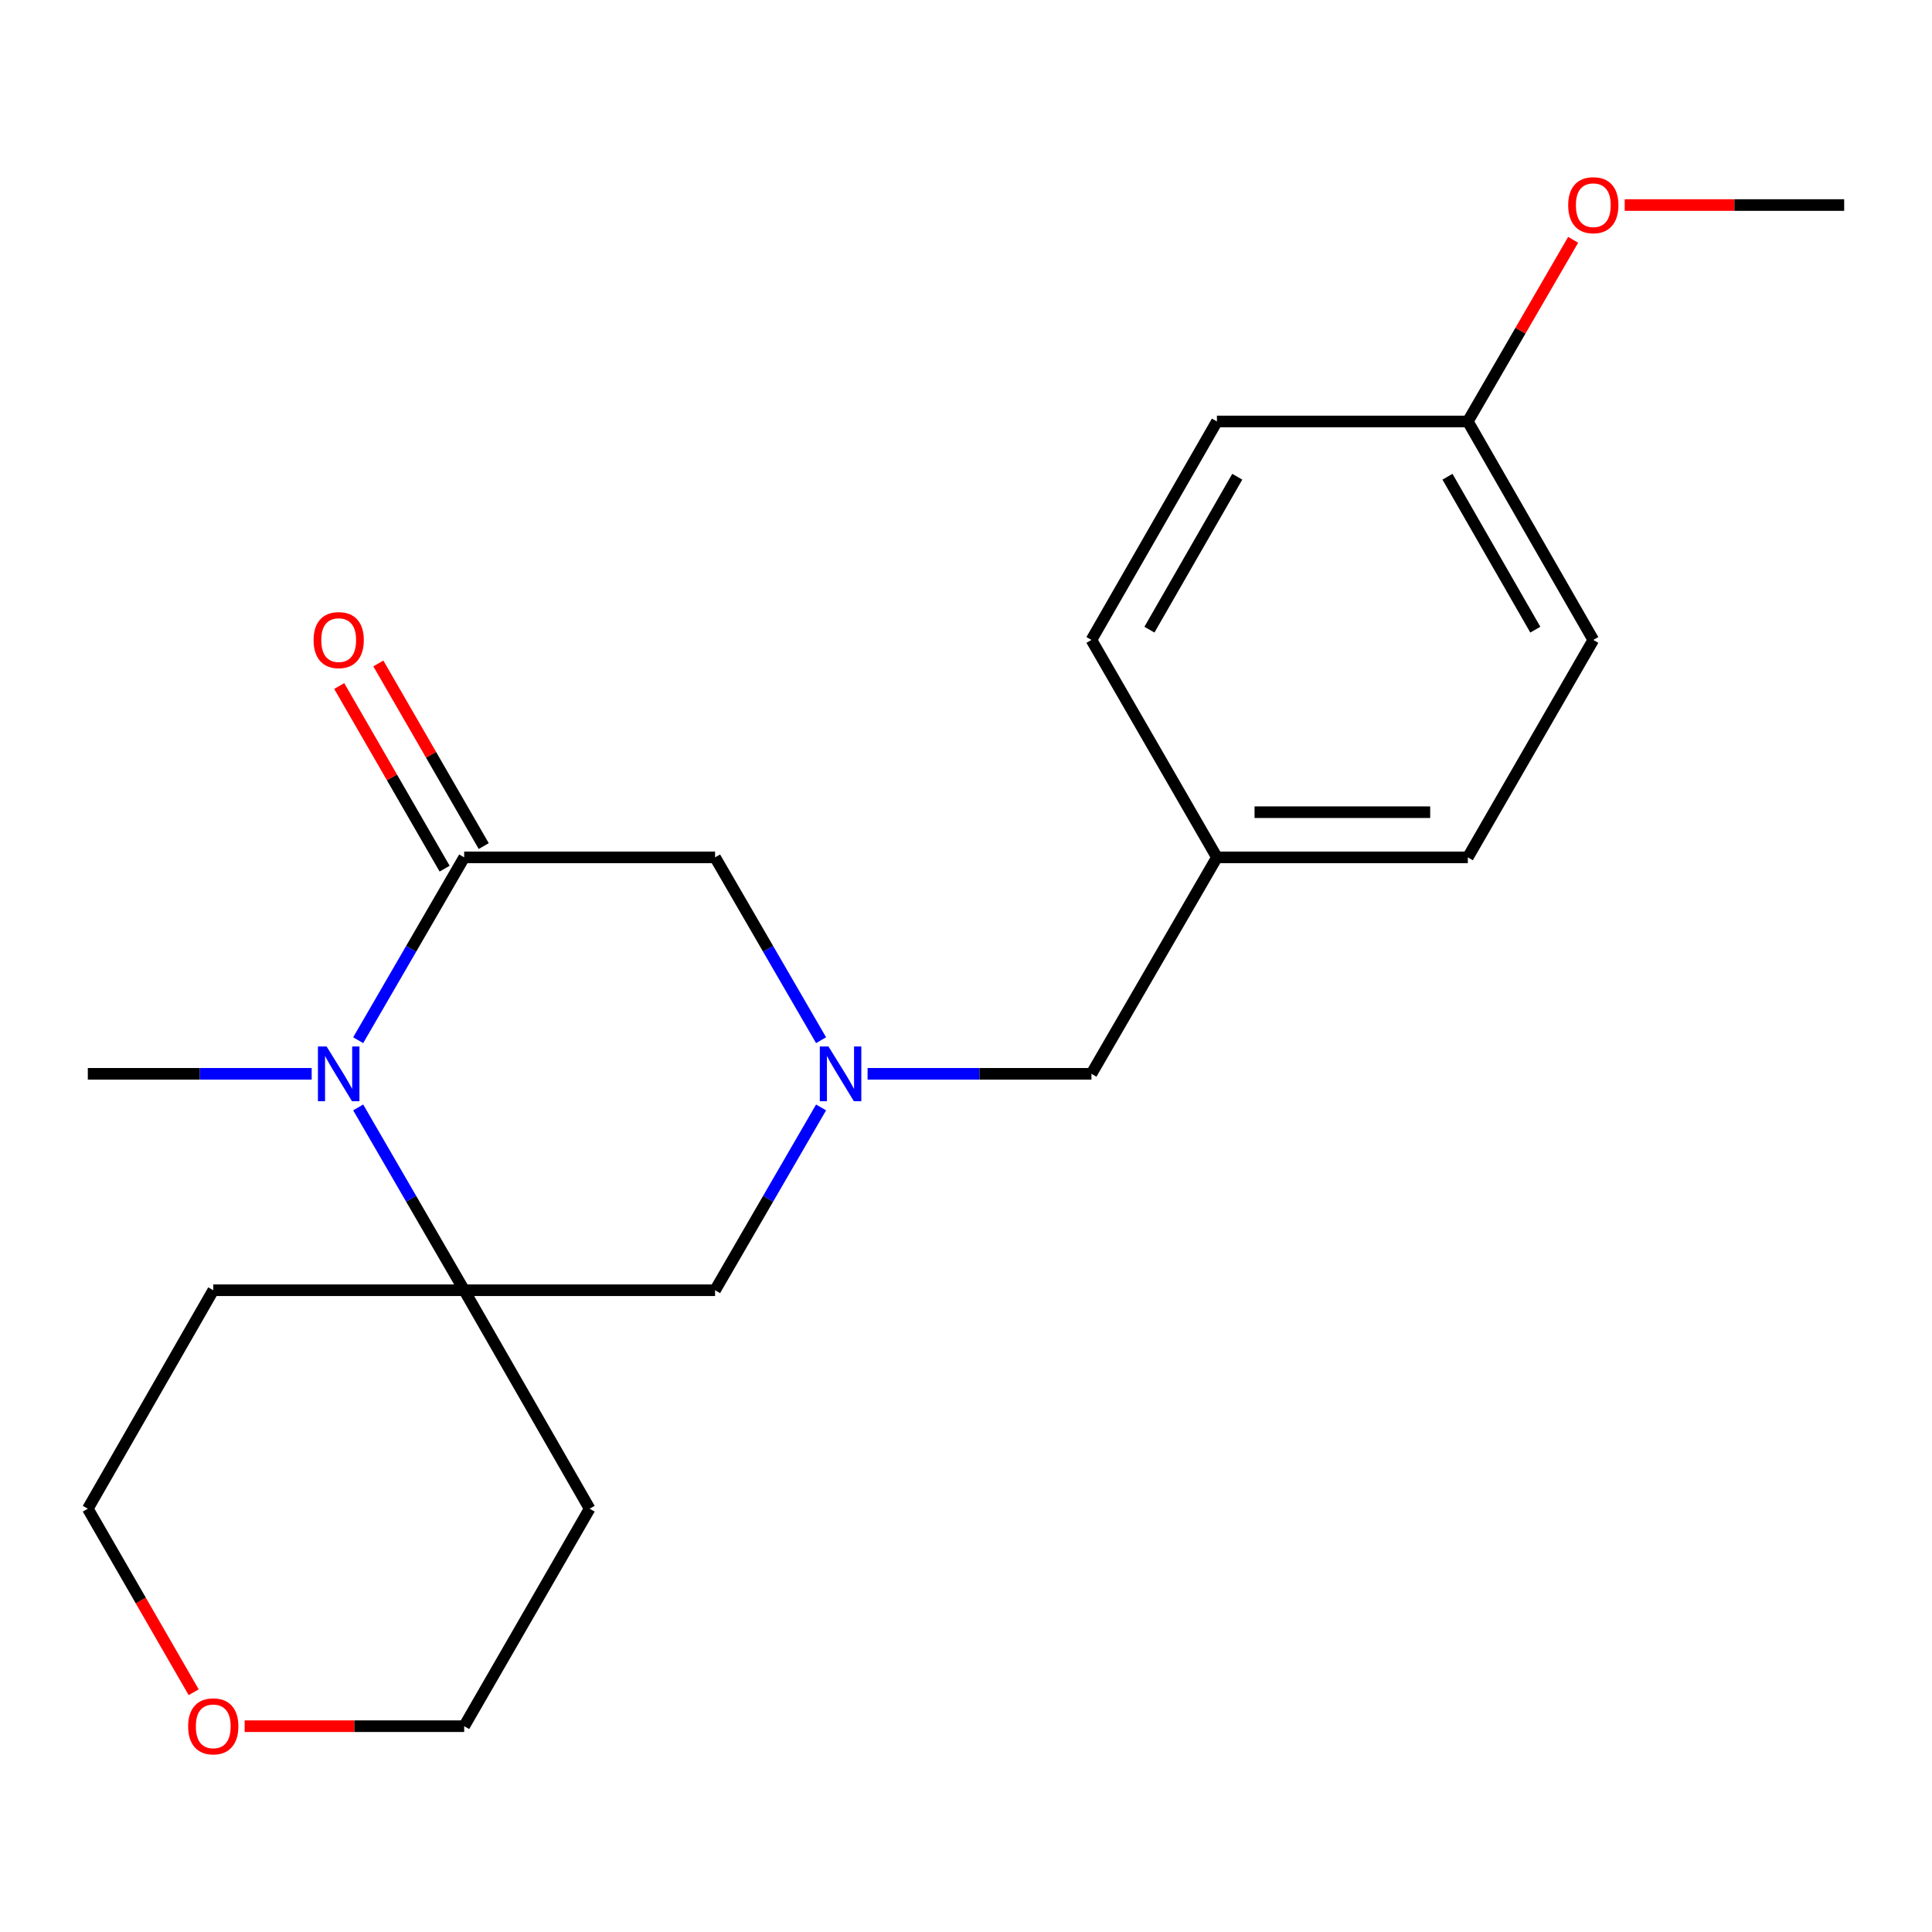 <?xml version='1.0' encoding='iso-8859-1'?>
<svg version='1.1' baseProfile='full'
              xmlns='http://www.w3.org/2000/svg'
                      xmlns:rdkit='http://www.rdkit.org/xml'
                      xmlns:xlink='http://www.w3.org/1999/xlink'
                  xml:space='preserve'
width='1000px' height='1000px' viewBox='0 0 1000 1000'>
<!-- END OF HEADER -->
<rect style='opacity:1.0;fill:#FFFFFF;stroke:none' width='1000' height='1000' x='0' y='0'> </rect>
<path class='bond-0' d='M 185.392,538.406 L 212.825,491.088' style='fill:none;fill-rule:evenodd;stroke:#0000FF;stroke-width:6px;stroke-linecap:butt;stroke-linejoin:miter;stroke-opacity:1' />
<path class='bond-0' d='M 212.825,491.088 L 240.258,443.771' style='fill:none;fill-rule:evenodd;stroke:#000000;stroke-width:6px;stroke-linecap:butt;stroke-linejoin:miter;stroke-opacity:1' />
<path class='bond-1' d='M 185.393,573.2 L 212.826,620.511' style='fill:none;fill-rule:evenodd;stroke:#0000FF;stroke-width:6px;stroke-linecap:butt;stroke-linejoin:miter;stroke-opacity:1' />
<path class='bond-1' d='M 212.826,620.511 L 240.258,667.823' style='fill:none;fill-rule:evenodd;stroke:#000000;stroke-width:6px;stroke-linecap:butt;stroke-linejoin:miter;stroke-opacity:1' />
<path class='bond-11' d='M 161.32,555.803 L 103.387,555.803' style='fill:none;fill-rule:evenodd;stroke:#0000FF;stroke-width:6px;stroke-linecap:butt;stroke-linejoin:miter;stroke-opacity:1' />
<path class='bond-11' d='M 103.387,555.803 L 45.455,555.803' style='fill:none;fill-rule:evenodd;stroke:#000000;stroke-width:6px;stroke-linecap:butt;stroke-linejoin:miter;stroke-opacity:1' />
<path class='bond-3' d='M 240.258,443.771 L 370.122,443.771' style='fill:none;fill-rule:evenodd;stroke:#000000;stroke-width:6px;stroke-linecap:butt;stroke-linejoin:miter;stroke-opacity:1' />
<path class='bond-5' d='M 250.382,437.928 L 223.103,390.663' style='fill:none;fill-rule:evenodd;stroke:#000000;stroke-width:6px;stroke-linecap:butt;stroke-linejoin:miter;stroke-opacity:1' />
<path class='bond-5' d='M 223.103,390.663 L 195.824,343.397' style='fill:none;fill-rule:evenodd;stroke:#FF0000;stroke-width:6px;stroke-linecap:butt;stroke-linejoin:miter;stroke-opacity:1' />
<path class='bond-5' d='M 230.134,449.614 L 202.855,402.349' style='fill:none;fill-rule:evenodd;stroke:#000000;stroke-width:6px;stroke-linecap:butt;stroke-linejoin:miter;stroke-opacity:1' />
<path class='bond-5' d='M 202.855,402.349 L 175.576,355.083' style='fill:none;fill-rule:evenodd;stroke:#FF0000;stroke-width:6px;stroke-linecap:butt;stroke-linejoin:miter;stroke-opacity:1' />
<path class='bond-4' d='M 240.258,667.823 L 370.122,667.823' style='fill:none;fill-rule:evenodd;stroke:#000000;stroke-width:6px;stroke-linecap:butt;stroke-linejoin:miter;stroke-opacity:1' />
<path class='bond-8' d='M 240.258,667.823 L 110.38,667.823' style='fill:none;fill-rule:evenodd;stroke:#000000;stroke-width:6px;stroke-linecap:butt;stroke-linejoin:miter;stroke-opacity:1' />
<path class='bond-9' d='M 240.258,667.823 L 305.197,780.907' style='fill:none;fill-rule:evenodd;stroke:#000000;stroke-width:6px;stroke-linecap:butt;stroke-linejoin:miter;stroke-opacity:1' />
<path class='bond-2' d='M 424.987,573.2 L 397.555,620.511' style='fill:none;fill-rule:evenodd;stroke:#0000FF;stroke-width:6px;stroke-linecap:butt;stroke-linejoin:miter;stroke-opacity:1' />
<path class='bond-2' d='M 397.555,620.511 L 370.122,667.823' style='fill:none;fill-rule:evenodd;stroke:#000000;stroke-width:6px;stroke-linecap:butt;stroke-linejoin:miter;stroke-opacity:1' />
<path class='bond-6' d='M 449.061,555.803 L 506.993,555.803' style='fill:none;fill-rule:evenodd;stroke:#0000FF;stroke-width:6px;stroke-linecap:butt;stroke-linejoin:miter;stroke-opacity:1' />
<path class='bond-6' d='M 506.993,555.803 L 564.926,555.803' style='fill:none;fill-rule:evenodd;stroke:#000000;stroke-width:6px;stroke-linecap:butt;stroke-linejoin:miter;stroke-opacity:1' />
<path class='bond-21' d='M 424.988,538.406 L 397.555,491.088' style='fill:none;fill-rule:evenodd;stroke:#0000FF;stroke-width:6px;stroke-linecap:butt;stroke-linejoin:miter;stroke-opacity:1' />
<path class='bond-21' d='M 397.555,491.088 L 370.122,443.771' style='fill:none;fill-rule:evenodd;stroke:#000000;stroke-width:6px;stroke-linecap:butt;stroke-linejoin:miter;stroke-opacity:1' />
<path class='bond-10' d='M 564.926,555.803 L 629.878,443.771' style='fill:none;fill-rule:evenodd;stroke:#000000;stroke-width:6px;stroke-linecap:butt;stroke-linejoin:miter;stroke-opacity:1' />
<path class='bond-7' d='M 126.627,893.472 L 183.443,893.472' style='fill:none;fill-rule:evenodd;stroke:#FF0000;stroke-width:6px;stroke-linecap:butt;stroke-linejoin:miter;stroke-opacity:1' />
<path class='bond-7' d='M 183.443,893.472 L 240.258,893.472' style='fill:none;fill-rule:evenodd;stroke:#000000;stroke-width:6px;stroke-linecap:butt;stroke-linejoin:miter;stroke-opacity:1' />
<path class='bond-22' d='M 100.247,875.903 L 72.851,828.405' style='fill:none;fill-rule:evenodd;stroke:#FF0000;stroke-width:6px;stroke-linecap:butt;stroke-linejoin:miter;stroke-opacity:1' />
<path class='bond-22' d='M 72.851,828.405 L 45.455,780.907' style='fill:none;fill-rule:evenodd;stroke:#000000;stroke-width:6px;stroke-linecap:butt;stroke-linejoin:miter;stroke-opacity:1' />
<path class='bond-19' d='M 110.38,667.823 L 45.455,780.907' style='fill:none;fill-rule:evenodd;stroke:#000000;stroke-width:6px;stroke-linecap:butt;stroke-linejoin:miter;stroke-opacity:1' />
<path class='bond-18' d='M 305.197,780.907 L 240.258,893.472' style='fill:none;fill-rule:evenodd;stroke:#000000;stroke-width:6px;stroke-linecap:butt;stroke-linejoin:miter;stroke-opacity:1' />
<path class='bond-13' d='M 629.878,443.771 L 564.926,331.232' style='fill:none;fill-rule:evenodd;stroke:#000000;stroke-width:6px;stroke-linecap:butt;stroke-linejoin:miter;stroke-opacity:1' />
<path class='bond-14' d='M 629.878,443.771 L 759.742,443.771' style='fill:none;fill-rule:evenodd;stroke:#000000;stroke-width:6px;stroke-linecap:butt;stroke-linejoin:miter;stroke-opacity:1' />
<path class='bond-14' d='M 649.357,420.393 L 740.262,420.393' style='fill:none;fill-rule:evenodd;stroke:#000000;stroke-width:6px;stroke-linecap:butt;stroke-linejoin:miter;stroke-opacity:1' />
<path class='bond-12' d='M 759.742,218.148 L 824.694,331.232' style='fill:none;fill-rule:evenodd;stroke:#000000;stroke-width:6px;stroke-linecap:butt;stroke-linejoin:miter;stroke-opacity:1' />
<path class='bond-12' d='M 749.213,246.754 L 794.679,325.913' style='fill:none;fill-rule:evenodd;stroke:#000000;stroke-width:6px;stroke-linecap:butt;stroke-linejoin:miter;stroke-opacity:1' />
<path class='bond-17' d='M 759.742,218.148 L 787,171.136' style='fill:none;fill-rule:evenodd;stroke:#000000;stroke-width:6px;stroke-linecap:butt;stroke-linejoin:miter;stroke-opacity:1' />
<path class='bond-17' d='M 787,171.136 L 814.259,124.125' style='fill:none;fill-rule:evenodd;stroke:#FF0000;stroke-width:6px;stroke-linecap:butt;stroke-linejoin:miter;stroke-opacity:1' />
<path class='bond-23' d='M 759.742,218.148 L 629.878,218.148' style='fill:none;fill-rule:evenodd;stroke:#000000;stroke-width:6px;stroke-linecap:butt;stroke-linejoin:miter;stroke-opacity:1' />
<path class='bond-15' d='M 564.926,331.232 L 629.878,218.148' style='fill:none;fill-rule:evenodd;stroke:#000000;stroke-width:6px;stroke-linecap:butt;stroke-linejoin:miter;stroke-opacity:1' />
<path class='bond-15' d='M 594.941,325.913 L 640.407,246.754' style='fill:none;fill-rule:evenodd;stroke:#000000;stroke-width:6px;stroke-linecap:butt;stroke-linejoin:miter;stroke-opacity:1' />
<path class='bond-16' d='M 759.742,443.771 L 824.694,331.232' style='fill:none;fill-rule:evenodd;stroke:#000000;stroke-width:6px;stroke-linecap:butt;stroke-linejoin:miter;stroke-opacity:1' />
<path class='bond-20' d='M 840.94,106.128 L 897.743,106.128' style='fill:none;fill-rule:evenodd;stroke:#FF0000;stroke-width:6px;stroke-linecap:butt;stroke-linejoin:miter;stroke-opacity:1' />
<path class='bond-20' d='M 897.743,106.128 L 954.545,106.128' style='fill:none;fill-rule:evenodd;stroke:#000000;stroke-width:6px;stroke-linecap:butt;stroke-linejoin:miter;stroke-opacity:1' />
<path  class='atom-0' d='M 169.046 541.643
L 178.326 556.643
Q 179.246 558.123, 180.726 560.803
Q 182.206 563.483, 182.286 563.643
L 182.286 541.643
L 186.046 541.643
L 186.046 569.963
L 182.166 569.963
L 172.206 553.563
Q 171.046 551.643, 169.806 549.443
Q 168.606 547.243, 168.246 546.563
L 168.246 569.963
L 164.566 569.963
L 164.566 541.643
L 169.046 541.643
' fill='#0000FF'/>
<path  class='atom-3' d='M 428.814 541.643
L 438.094 556.643
Q 439.014 558.123, 440.494 560.803
Q 441.974 563.483, 442.054 563.643
L 442.054 541.643
L 445.814 541.643
L 445.814 569.963
L 441.934 569.963
L 431.974 553.563
Q 430.814 551.643, 429.574 549.443
Q 428.374 547.243, 428.014 546.563
L 428.014 569.963
L 424.334 569.963
L 424.334 541.643
L 428.814 541.643
' fill='#0000FF'/>
<path  class='atom-6' d='M 162.306 331.312
Q 162.306 324.512, 165.666 320.712
Q 169.026 316.912, 175.306 316.912
Q 181.586 316.912, 184.946 320.712
Q 188.306 324.512, 188.306 331.312
Q 188.306 338.192, 184.906 342.112
Q 181.506 345.992, 175.306 345.992
Q 169.066 345.992, 165.666 342.112
Q 162.306 338.232, 162.306 331.312
M 175.306 342.792
Q 179.626 342.792, 181.946 339.912
Q 184.306 336.992, 184.306 331.312
Q 184.306 325.752, 181.946 322.952
Q 179.626 320.112, 175.306 320.112
Q 170.986 320.112, 168.626 322.912
Q 166.306 325.712, 166.306 331.312
Q 166.306 337.032, 168.626 339.912
Q 170.986 342.792, 175.306 342.792
' fill='#FF0000'/>
<path  class='atom-8' d='M 97.38 893.552
Q 97.38 886.752, 100.74 882.952
Q 104.1 879.152, 110.38 879.152
Q 116.66 879.152, 120.02 882.952
Q 123.38 886.752, 123.38 893.552
Q 123.38 900.432, 119.98 904.352
Q 116.58 908.232, 110.38 908.232
Q 104.14 908.232, 100.74 904.352
Q 97.38 900.472, 97.38 893.552
M 110.38 905.032
Q 114.7 905.032, 117.02 902.152
Q 119.38 899.232, 119.38 893.552
Q 119.38 887.992, 117.02 885.192
Q 114.7 882.352, 110.38 882.352
Q 106.06 882.352, 103.7 885.152
Q 101.38 887.952, 101.38 893.552
Q 101.38 899.272, 103.7 902.152
Q 106.06 905.032, 110.38 905.032
' fill='#FF0000'/>
<path  class='atom-18' d='M 811.694 106.208
Q 811.694 99.408, 815.054 95.608
Q 818.414 91.808, 824.694 91.808
Q 830.974 91.808, 834.334 95.608
Q 837.694 99.408, 837.694 106.208
Q 837.694 113.088, 834.294 117.008
Q 830.894 120.888, 824.694 120.888
Q 818.454 120.888, 815.054 117.008
Q 811.694 113.128, 811.694 106.208
M 824.694 117.688
Q 829.014 117.688, 831.334 114.808
Q 833.694 111.888, 833.694 106.208
Q 833.694 100.648, 831.334 97.848
Q 829.014 95.008, 824.694 95.008
Q 820.374 95.008, 818.014 97.808
Q 815.694 100.608, 815.694 106.208
Q 815.694 111.928, 818.014 114.808
Q 820.374 117.688, 824.694 117.688
' fill='#FF0000'/>
</svg>
